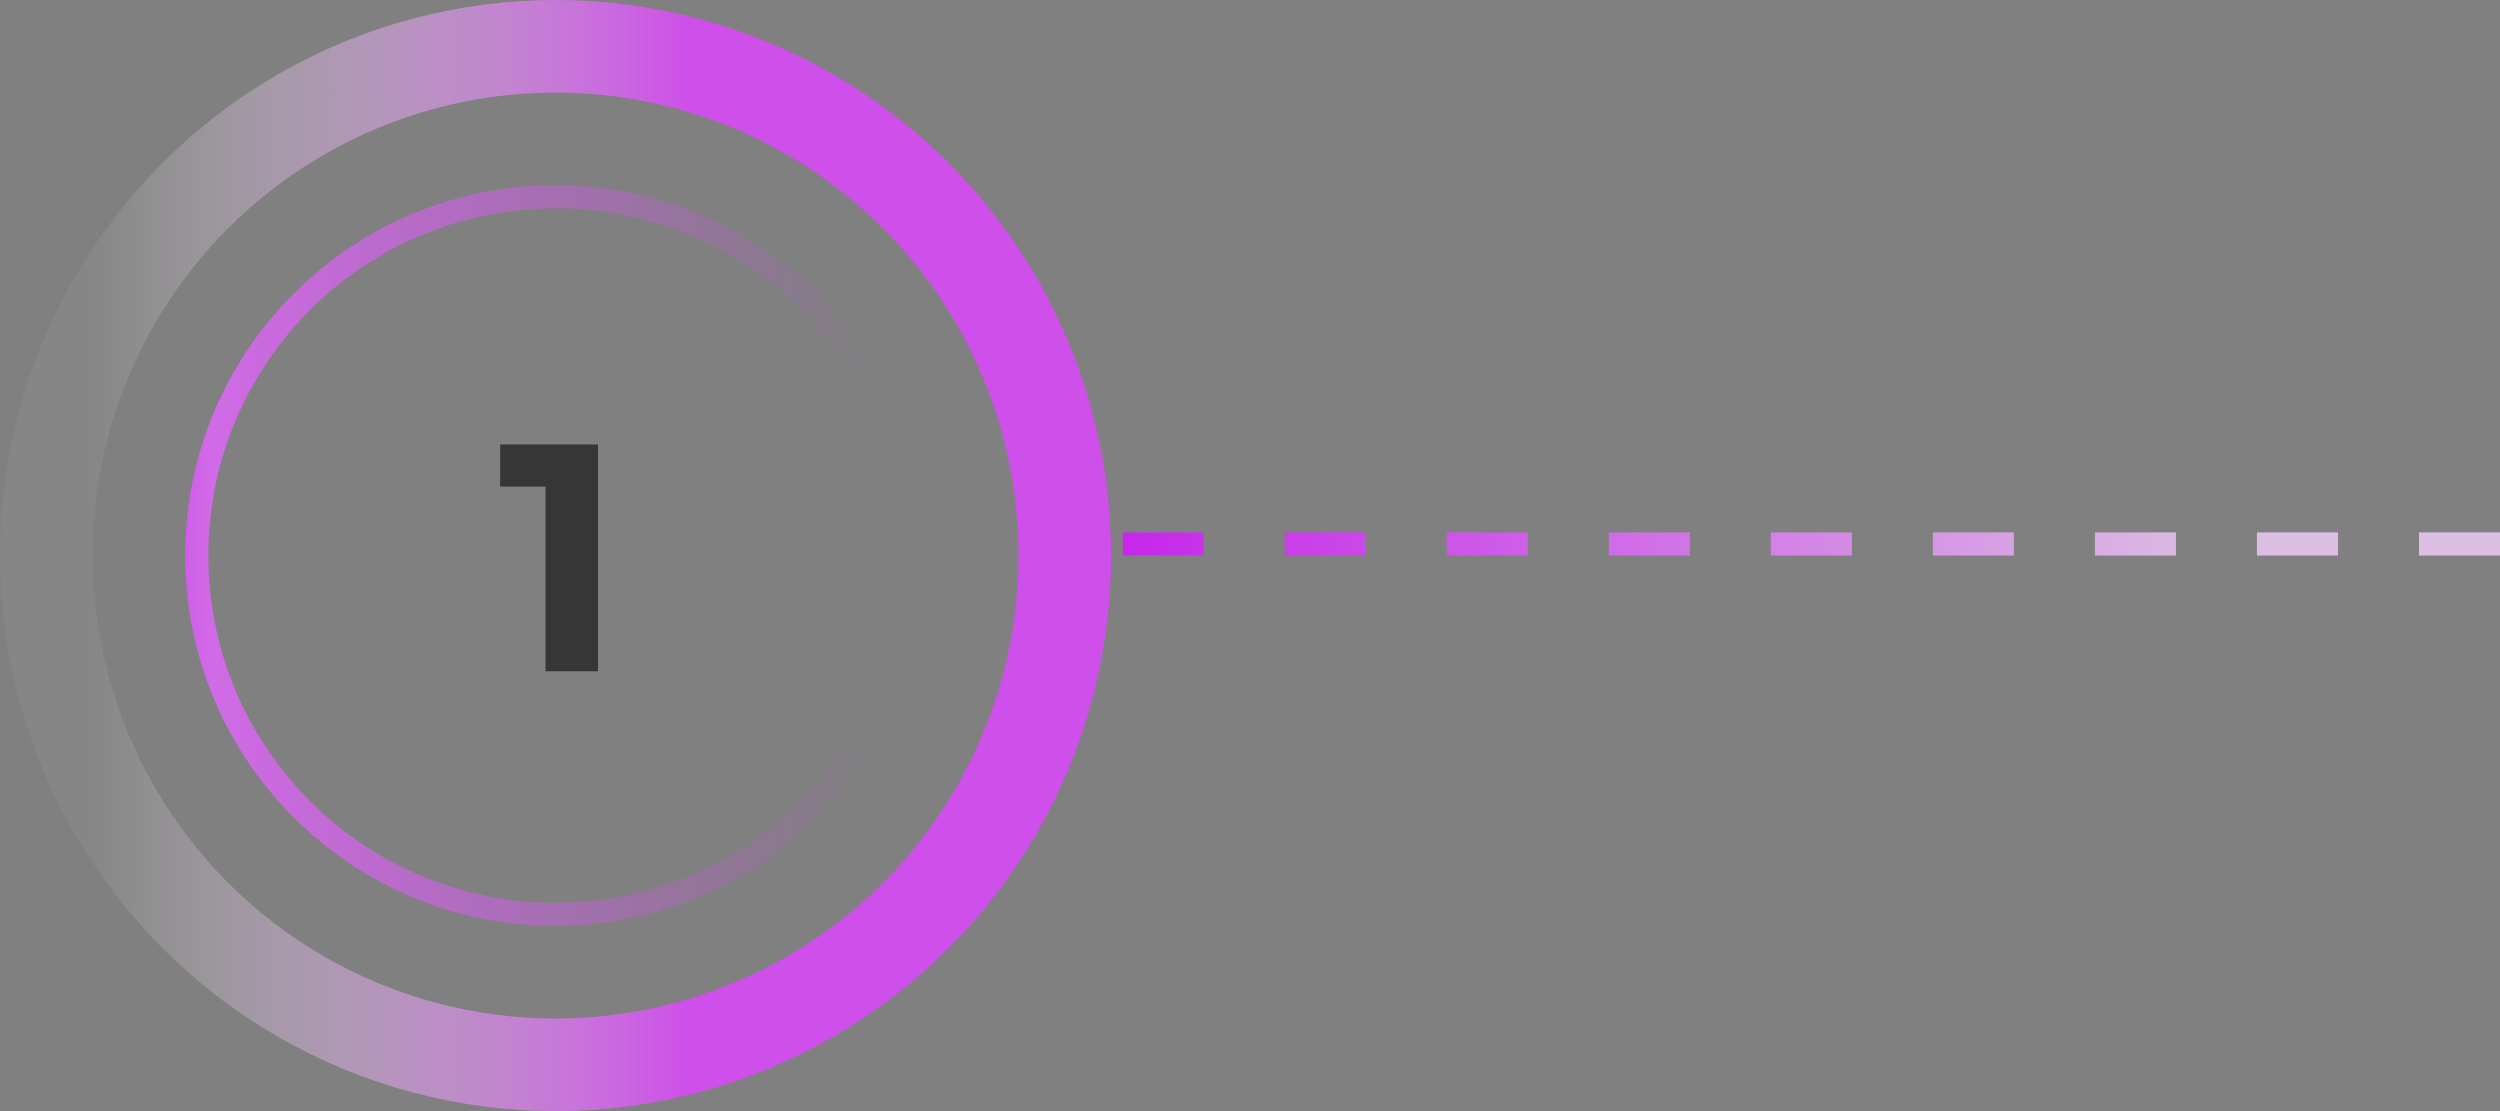 <svg width="216" height="96" viewBox="0 0 216 96" fill="none" xmlns="http://www.w3.org/2000/svg">
<rect x="0" y="0" width="216" height="96" fill="#808080" stroke="none"/>
<line y1="-1" x2="120" y2="-1" transform="matrix(-1 0 0 1 216 48)" stroke="url(#paint0_linear_40_1534)" stroke-width="2" stroke-dasharray="7 7"/>
<circle cx="48" cy="48" r="44" stroke="url(#paint1_linear_40_1534)" stroke-width="8"/>
<circle cx="30" cy="30" r="31" transform="matrix(-1 0 0 1 78 18)" stroke="url(#paint2_linear_40_1534)" stroke-width="2"/>
<path d="M47.134 58V40.08L49.094 42.04H43.214V38.4H51.67V58H47.134Z" fill="#363636"/>
<defs>
<linearGradient id="paint0_linear_40_1534" x1="2.449" y1="0.5" x2="120" y2="0.5" gradientUnits="userSpaceOnUse">
<stop offset="0.179" stop-color="#DCBFE3"/>
<stop offset="1" stop-color="#C626EA"/>
</linearGradient>
<linearGradient id="paint1_linear_40_1534" x1="94" y1="48" x2="8" y2="48" gradientUnits="userSpaceOnUse">
<stop offset="0.402" stop-color="#CE4FE9"/>
<stop offset="1" stop-color="white" stop-opacity="0.05"/>
</linearGradient>
<linearGradient id="paint2_linear_40_1534" x1="64.5" y1="30" x2="3" y2="30" gradientUnits="userSpaceOnUse">
<stop stop-color="#CE4FE9"/>
<stop offset="0.076" stop-color="#D16AE7"/>
<stop offset="1" stop-color="#CD4FE8" stop-opacity="0"/>
</linearGradient>
</defs>
</svg>

